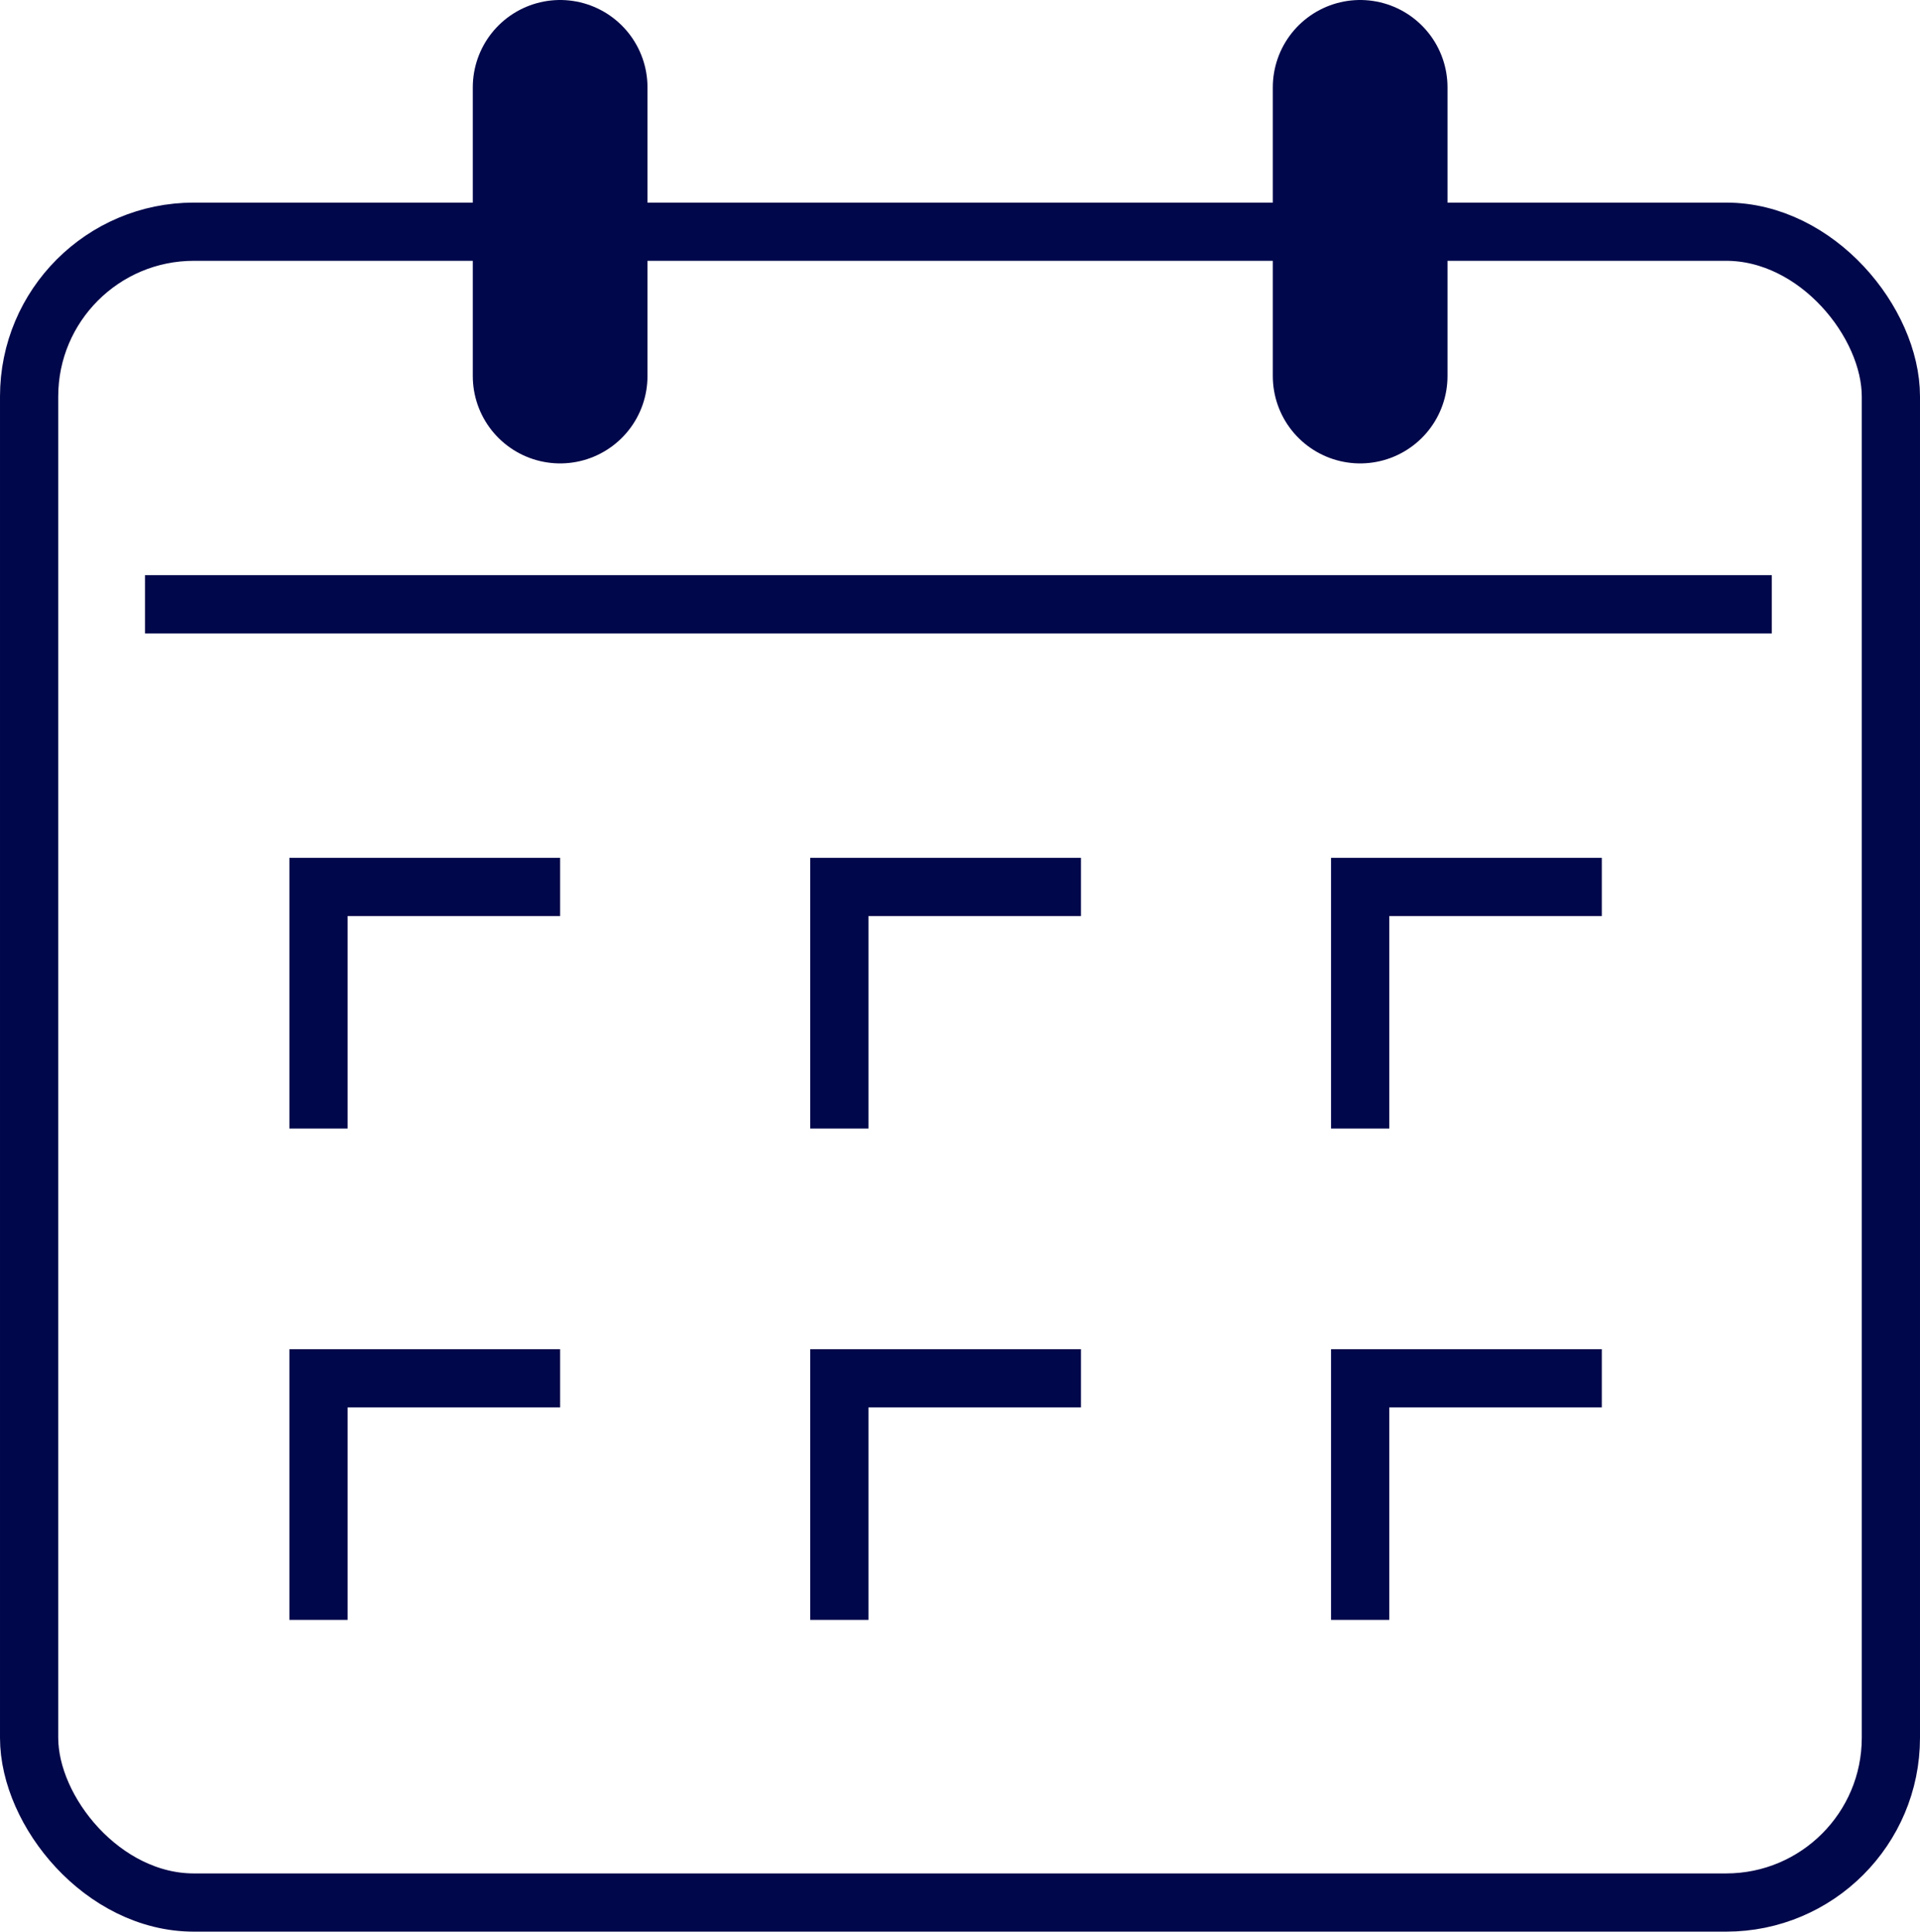 <?xml version="1.0" encoding="UTF-8"?><svg id="Layer_2" xmlns="http://www.w3.org/2000/svg" viewBox="0 0 65.95 66.36"><defs><style>.cls-1{stroke-linejoin:round;stroke-width:6px;}.cls-1,.cls-2,.cls-3{fill:none;stroke:#00074a;}.cls-1,.cls-3{stroke-linecap:round;}.cls-2,.cls-3{stroke-miterlimit:10;stroke-width:2px;}</style></defs><g id="Icons_vector"><g><g><rect class="cls-3" x="1" y="7.96" width="63.95" height="57.4" rx="5.66" ry="5.66"/><line class="cls-2" x1="4.98" y1="20.76" x2="60.86" y2="20.76"/><polyline class="cls-2" points="46.72 38.77 46.72 30.47 55.02 30.47"/><polyline class="cls-2" points="28.83 38.77 28.83 30.47 37.13 30.47"/><polyline class="cls-2" points="10.94 38.77 10.94 30.47 19.24 30.47"/><polyline class="cls-2" points="28.83 55.65 28.83 47.35 37.13 47.35"/><polyline class="cls-2" points="46.72 55.65 46.72 47.35 55.02 47.35"/><polyline class="cls-2" points="10.94 55.65 10.94 47.35 19.24 47.35"/></g><g><line class="cls-1" x1="46.72" y1="12.92" x2="46.72" y2="3"/><line class="cls-1" x1="19.24" y1="3" x2="19.24" y2="12.92"/></g><g><line class="cls-3" x1="46.72" y1="12.92" x2="46.72" y2="3"/><line class="cls-3" x1="19.24" y1="3" x2="19.24" y2="12.92"/></g></g></g></svg>